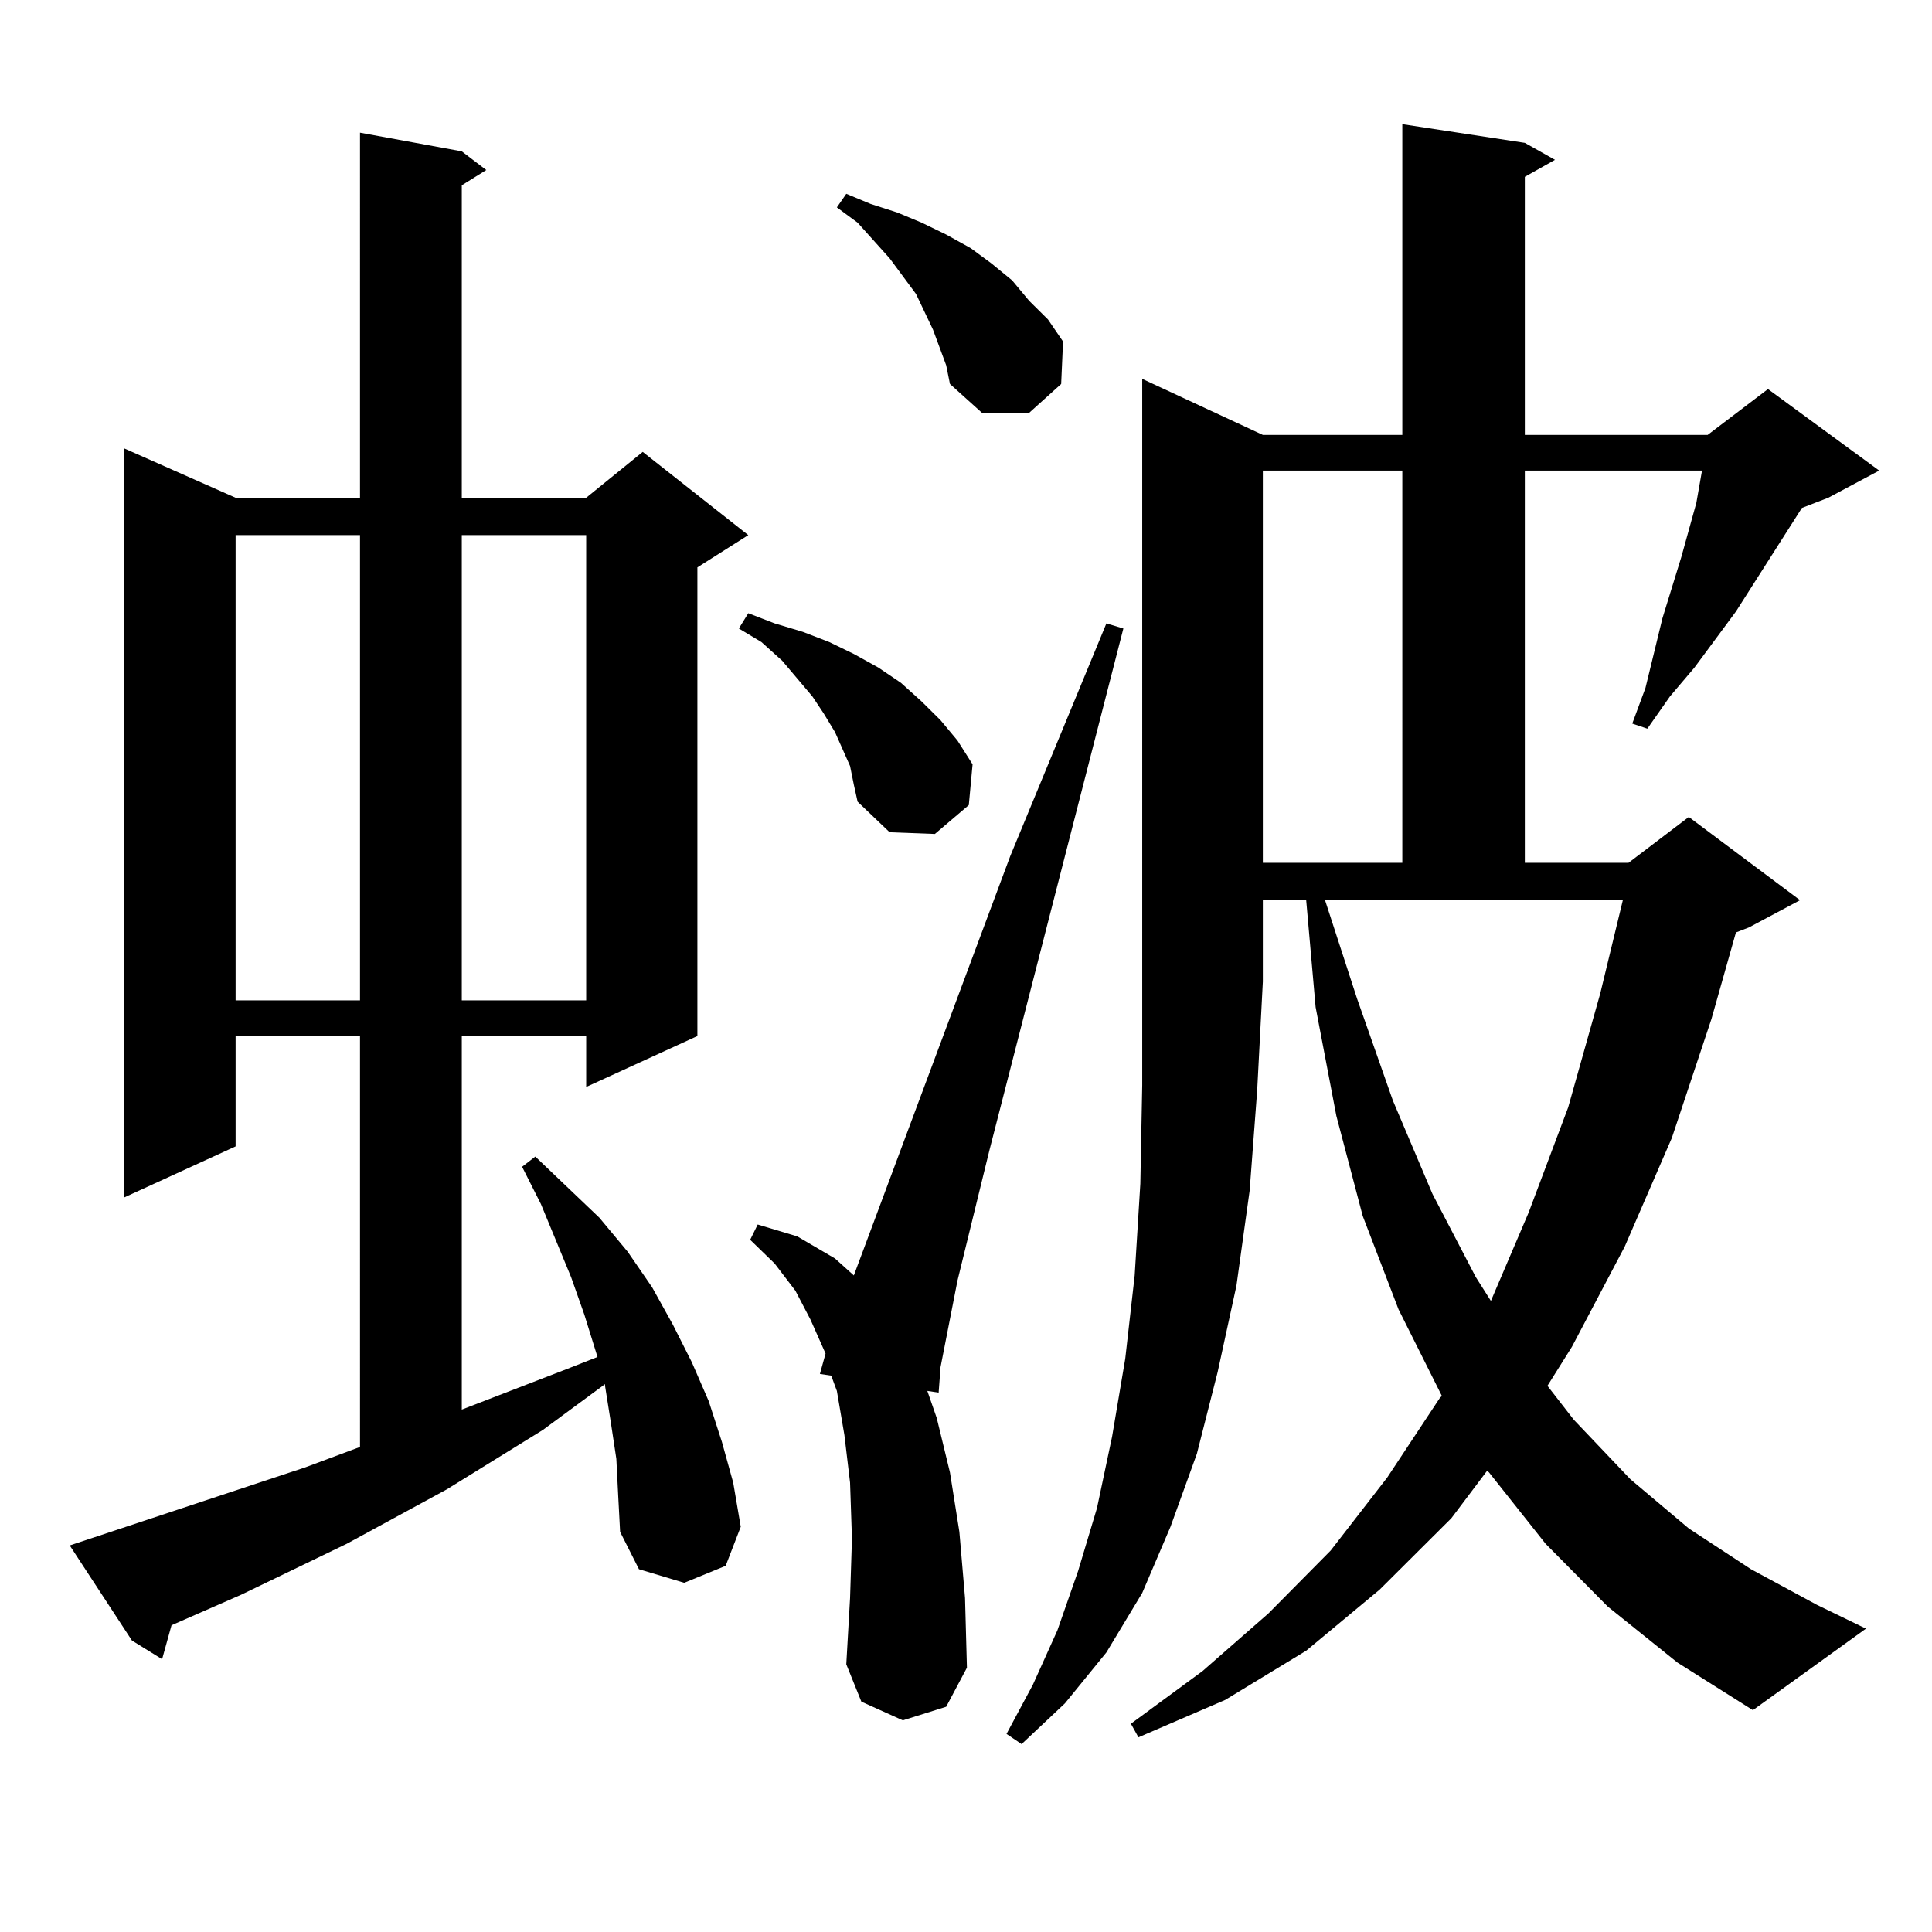 <?xml version="1.0" encoding="utf-8"?>
<!-- Generator: Adobe Illustrator 16.0.0, SVG Export Plug-In . SVG Version: 6.00 Build 0)  -->
<!DOCTYPE svg PUBLIC "-//W3C//DTD SVG 1.1//EN" "http://www.w3.org/Graphics/SVG/1.1/DTD/svg11.dtd">
<svg version="1.1" id="图层_1" xmlns="http://www.w3.org/2000/svg" xmlns:xlink="http://www.w3.org/1999/xlink" x="0px" y="0px"
	 width="1000px" height="1000px" viewBox="0 0 1000 1000" enable-background="new 0 0 1000 1000" xml:space="preserve">
<path d="M319.017,755.094l-2.927-19.336l-2.927-18.457v-0.879l-32.194,23.73l-49.755,30.762l-51.706,28.125l-54.633,26.367
	l-36.097,15.82l-4.878,17.578l-15.609-9.668l-32.194-49.219l121.948-40.43l28.292-10.547V536.246h-64.389v57.129l-57.56,26.367
	V232.145l57.56,25.488h64.389V68.668l52.682,9.668l12.683,9.668l-12.683,7.91v161.719h64.389l29.268-23.73l54.633,43.066
	l-26.341,16.699v242.578l-57.56,26.367v-26.367h-64.389v193.359l54.633-21.094l15.609-6.152l-6.829-21.973l-6.829-19.336
	l-15.609-37.793l-9.756-19.336l6.829-5.273l33.17,31.641l14.634,17.578l12.683,18.457l10.731,19.336l9.756,19.336l8.78,20.215
	l6.829,21.094l5.854,21.094l3.902,22.852l-7.805,20.215l-21.463,8.789l-23.414-7.031l-9.756-19.336l-0.976-18.457L319.017,755.094z
	 M121.949,276.969v240.82h64.389v-240.82H121.949z M239.019,276.969v240.82h64.389v-240.82H239.019z M439.99,396.5l-3.902-8.789
	l-3.902-8.789l-5.854-9.668l-5.854-8.789l-15.609-18.457l-10.731-9.668l-11.707-7.031l4.878-7.91l13.658,5.273l14.634,4.395
	l13.658,5.273l12.683,6.152l12.683,7.031l11.707,7.91l10.731,9.668l9.756,9.668l8.78,10.547l7.805,12.305l-1.951,21.094
	l-17.561,14.941l-23.414-0.879l-16.585-15.82l-1.951-8.789L439.99,396.5z M467.306,890.445l-21.463-9.668l-7.805-19.336
	l1.951-34.277l0.976-30.762l-0.976-29.004l-2.927-24.609l-3.902-22.852l-2.927-7.91l-5.854-0.879l2.927-10.547l-7.805-17.578
	l-7.805-14.941l-10.731-14.063l-12.683-12.305l3.902-7.91l20.487,6.152l19.512,11.426l9.756,8.789l80.974-217.09l49.755-120.41
	l8.78,2.637l-69.267,269.824l-16.585,67.676l-8.78,44.824l-0.976,13.184l-5.854-0.879L484.867,734l6.829,28.125l4.878,30.762
	l2.927,34.277l0.976,36.035l-10.731,20.215L467.306,890.445z M489.745,189.078l-6.829-18.457l-8.78-18.457l-13.658-18.457
	l-16.585-18.457l-10.731-7.91l4.878-7.031l12.683,5.273l13.658,4.395l12.683,5.273l12.683,6.152l12.683,7.031l10.731,7.91
	l10.731,8.789l8.78,10.547l9.756,9.668l7.805,11.426l-0.976,21.973l-16.585,14.941h-24.39l-16.585-14.941L489.745,189.078z
	 M653.643,225.113h72.193V64.273l63.413,9.668l15.609,8.789L789.25,91.52v133.594h94.632l31.219-23.73l57.56,42.188l-26.341,14.063
	l-13.658,5.273l-34.146,53.613l-21.463,29.004l-12.683,14.941l-11.707,16.699l-7.805-2.637l6.829-18.457l8.78-36.035l9.756-31.641
	l7.805-28.125l2.927-16.699H789.25v203.027h53.657l31.219-23.73l57.56,43.066l-26.341,14.063l-6.829,2.637l-12.683,44.824
	l-20.487,61.523l-24.39,56.25l-27.316,51.855l-12.683,20.215l13.658,17.578l29.268,30.762l30.243,25.488l32.194,21.094
	l34.146,18.457l25.365,12.305l-58.535,42.188l-39.023-24.609l-36.097-29.004l-32.194-32.52l-29.268-36.914l-0.976-0.879
	l-18.536,24.609l-37.072,36.914l-38.048,31.641l-41.95,25.488l-44.877,19.336l-3.902-7.031l37.072-27.246l34.146-29.883
	l32.194-32.52l29.268-37.793l27.316-41.309l0.976-0.879l-22.438-44.824l-18.536-48.34l-13.658-51.855l-10.731-56.25l-4.878-55.371
	h-22.438v42.188l-2.927,56.25l-3.902,51.855l-6.829,49.219l-9.756,44.824l-10.731,42.188l-13.658,37.793l-14.634,34.277
	l-18.536,30.762l-21.463,26.367l-22.438,21.094l-7.805-5.273l13.658-25.488l12.683-28.125l10.731-30.762l9.756-32.52l7.805-36.914
	l6.829-40.43l4.878-43.066l2.927-47.461l0.976-50.977v-53.613V196.109L653.643,225.113z M653.643,243.57v203.027h72.193V243.57
	H653.643z M702.422,516.91l18.536,52.734l20.487,48.34l22.438,43.066l7.805,12.305l19.512-45.703l20.487-54.492l16.585-58.887
	l11.707-48.34H685.837L702.422,516.91z"/>
</svg>

